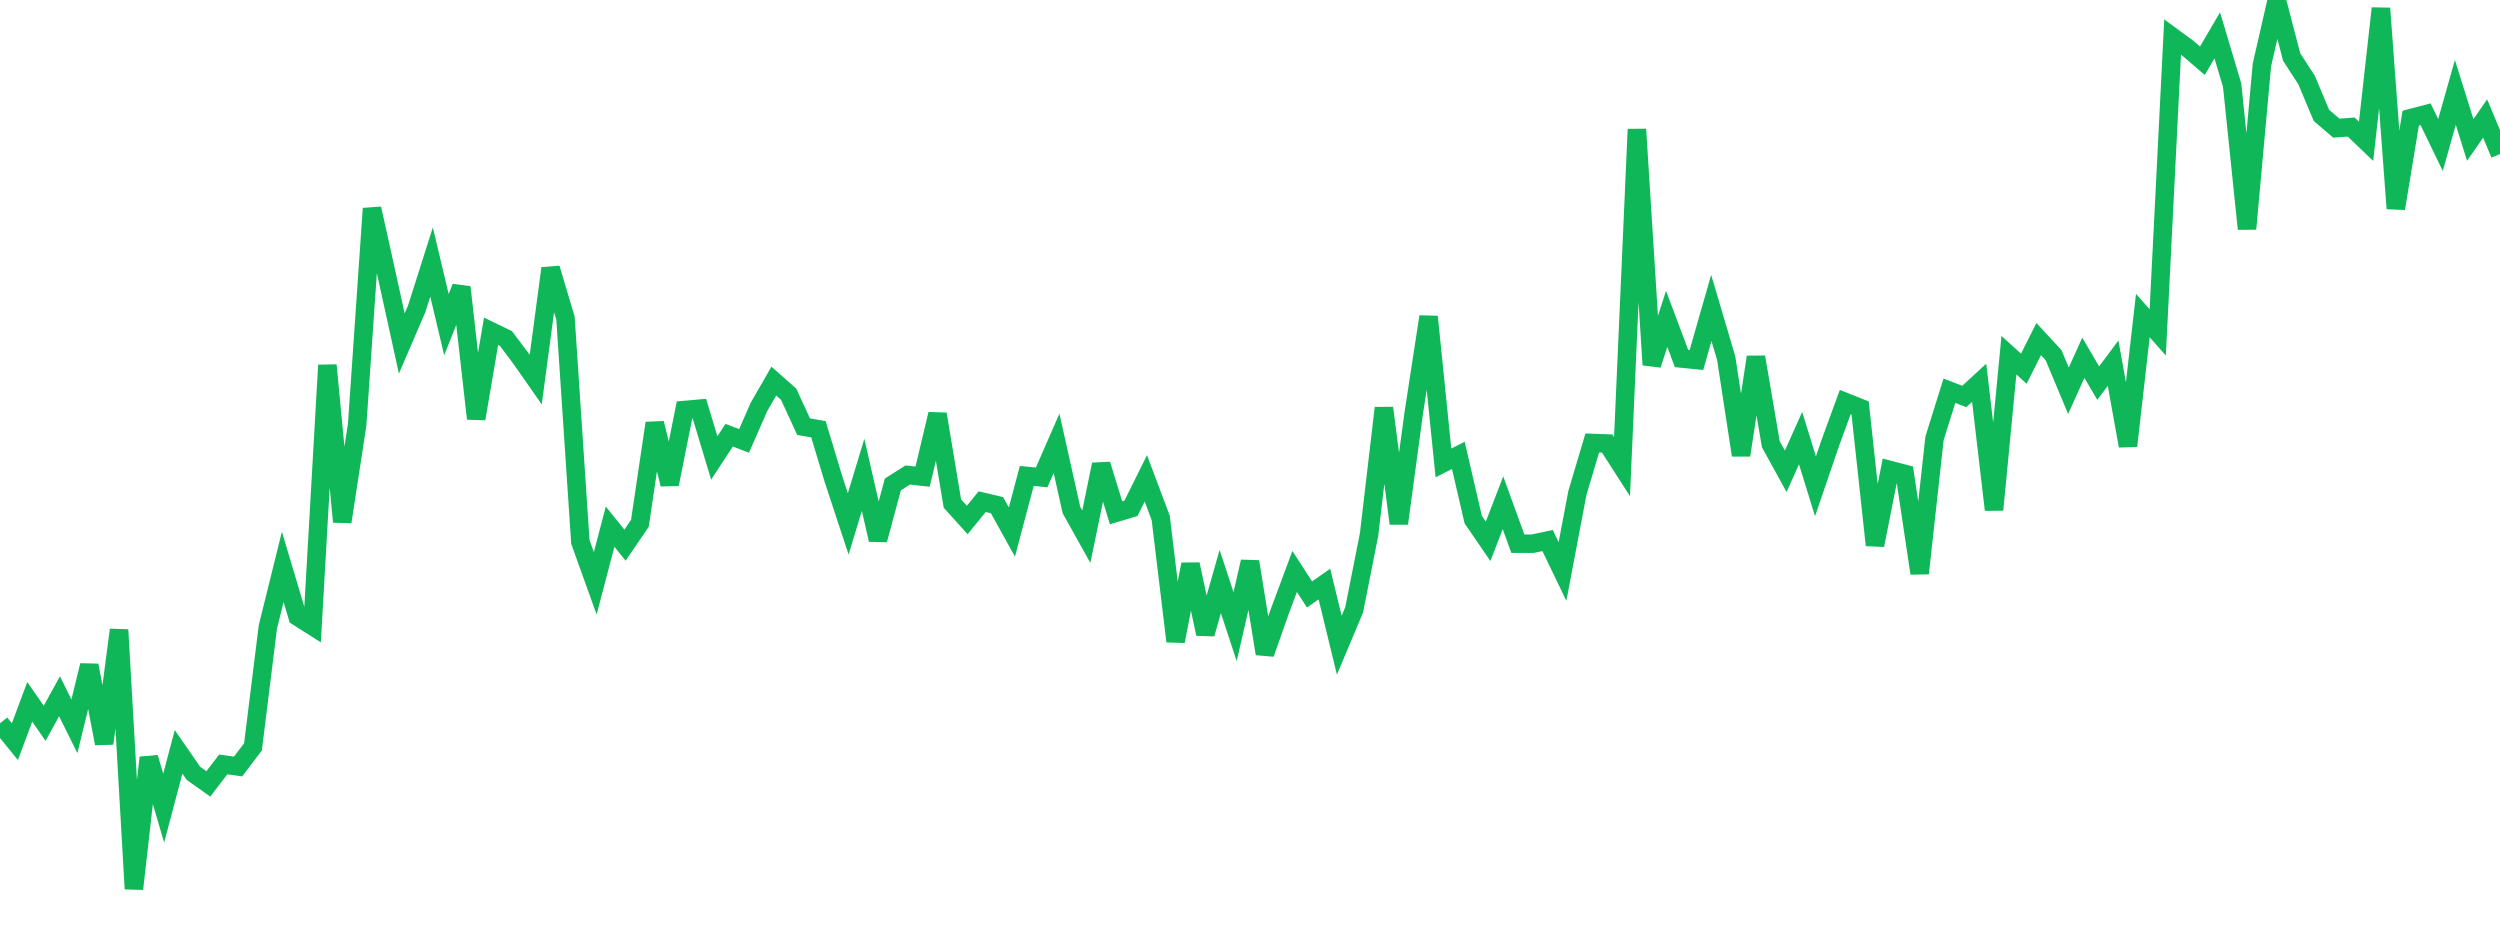 <?xml version="1.0" standalone="no"?>
<!DOCTYPE svg PUBLIC "-//W3C//DTD SVG 1.1//EN" "http://www.w3.org/Graphics/SVG/1.1/DTD/svg11.dtd">
<svg width="135" height="50" viewBox="0 0 135 50" preserveAspectRatio="none" class="sparkline" xmlns="http://www.w3.org/2000/svg"
xmlns:xlink="http://www.w3.org/1999/xlink"><path  class="sparkline--line" d="M 0 39.06 L 0 39.06 L 0.804 40.05 L 1.607 37.9 L 2.411 39.06 L 3.214 37.6 L 4.018 39.22 L 4.821 35.93 L 5.625 40.15 L 6.429 34.01 L 7.232 48 L 8.036 40.91 L 8.839 43.64 L 9.643 40.6 L 10.446 41.76 L 11.25 42.33 L 12.054 41.28 L 12.857 41.39 L 13.661 40.33 L 14.464 33.86 L 15.268 30.61 L 16.071 33.3 L 16.875 33.81 L 17.679 19.72 L 18.482 28.18 L 19.286 22.94 L 20.089 11.26 L 20.893 14.89 L 21.696 18.55 L 22.5 16.68 L 23.304 14.15 L 24.107 17.53 L 24.911 15.51 L 25.714 22.61 L 26.518 17.89 L 27.321 18.28 L 28.125 19.35 L 28.929 20.5 L 29.732 14.49 L 30.536 17.18 L 31.339 29.26 L 32.143 31.5 L 32.946 28.44 L 33.75 29.44 L 34.554 28.26 L 35.357 22.85 L 36.161 26.15 L 36.964 22.14 L 37.768 22.07 L 38.571 24.73 L 39.375 23.5 L 40.179 23.81 L 40.982 21.98 L 41.786 20.58 L 42.589 21.29 L 43.393 23.04 L 44.196 23.18 L 45 25.85 L 45.804 28.29 L 46.607 25.64 L 47.411 29.15 L 48.214 26.16 L 49.018 25.65 L 49.821 25.74 L 50.625 22.36 L 51.429 27.19 L 52.232 28.08 L 53.036 27.09 L 53.839 27.28 L 54.643 28.73 L 55.446 25.7 L 56.25 25.78 L 57.054 23.94 L 57.857 27.54 L 58.661 28.98 L 59.464 25.08 L 60.268 27.69 L 61.071 27.45 L 61.875 25.83 L 62.679 27.97 L 63.482 34.63 L 64.286 30.47 L 65.089 34.23 L 65.893 31.4 L 66.696 33.84 L 67.5 30.33 L 68.304 35.3 L 69.107 33.02 L 69.911 30.86 L 70.714 32.1 L 71.518 31.54 L 72.321 34.84 L 73.125 32.93 L 73.929 28.87 L 74.732 22.03 L 75.536 28.27 L 76.339 22.33 L 77.143 17.1 L 77.946 25 L 78.75 24.59 L 79.554 28.06 L 80.357 29.23 L 81.161 27.15 L 81.964 29.36 L 82.768 29.36 L 83.571 29.19 L 84.375 30.86 L 85.179 26.62 L 85.982 23.92 L 86.786 23.95 L 87.589 25.2 L 88.393 6.98 L 89.196 19.7 L 90 17.22 L 90.804 19.36 L 91.607 19.44 L 92.411 16.63 L 93.214 19.34 L 94.018 24.58 L 94.821 19.28 L 95.625 23.99 L 96.429 25.45 L 97.232 23.66 L 98.036 26.26 L 98.839 23.91 L 99.643 21.71 L 100.446 22.03 L 101.25 29.44 L 102.054 25.38 L 102.857 25.59 L 103.661 30.96 L 104.464 23.67 L 105.268 21.1 L 106.071 21.41 L 106.875 20.67 L 107.679 27.53 L 108.482 19.18 L 109.286 19.91 L 110.089 18.31 L 110.893 19.18 L 111.696 21.1 L 112.5 19.32 L 113.304 20.69 L 114.107 19.61 L 114.911 24.08 L 115.714 17.04 L 116.518 17.95 L 117.321 2 L 118.125 2.59 L 118.929 3.28 L 119.732 1.91 L 120.536 4.6 L 121.339 12.36 L 122.143 3.51 L 122.946 0 L 123.75 3.08 L 124.554 4.32 L 125.357 6.23 L 126.161 6.92 L 126.964 6.86 L 127.768 7.63 L 128.571 0.45 L 129.375 11.26 L 130.179 6.38 L 130.982 6.17 L 131.786 7.83 L 132.589 4.99 L 133.393 7.56 L 134.196 6.4 L 135 8.32" fill="none" stroke-width="1" stroke="#10b759"></path></svg>